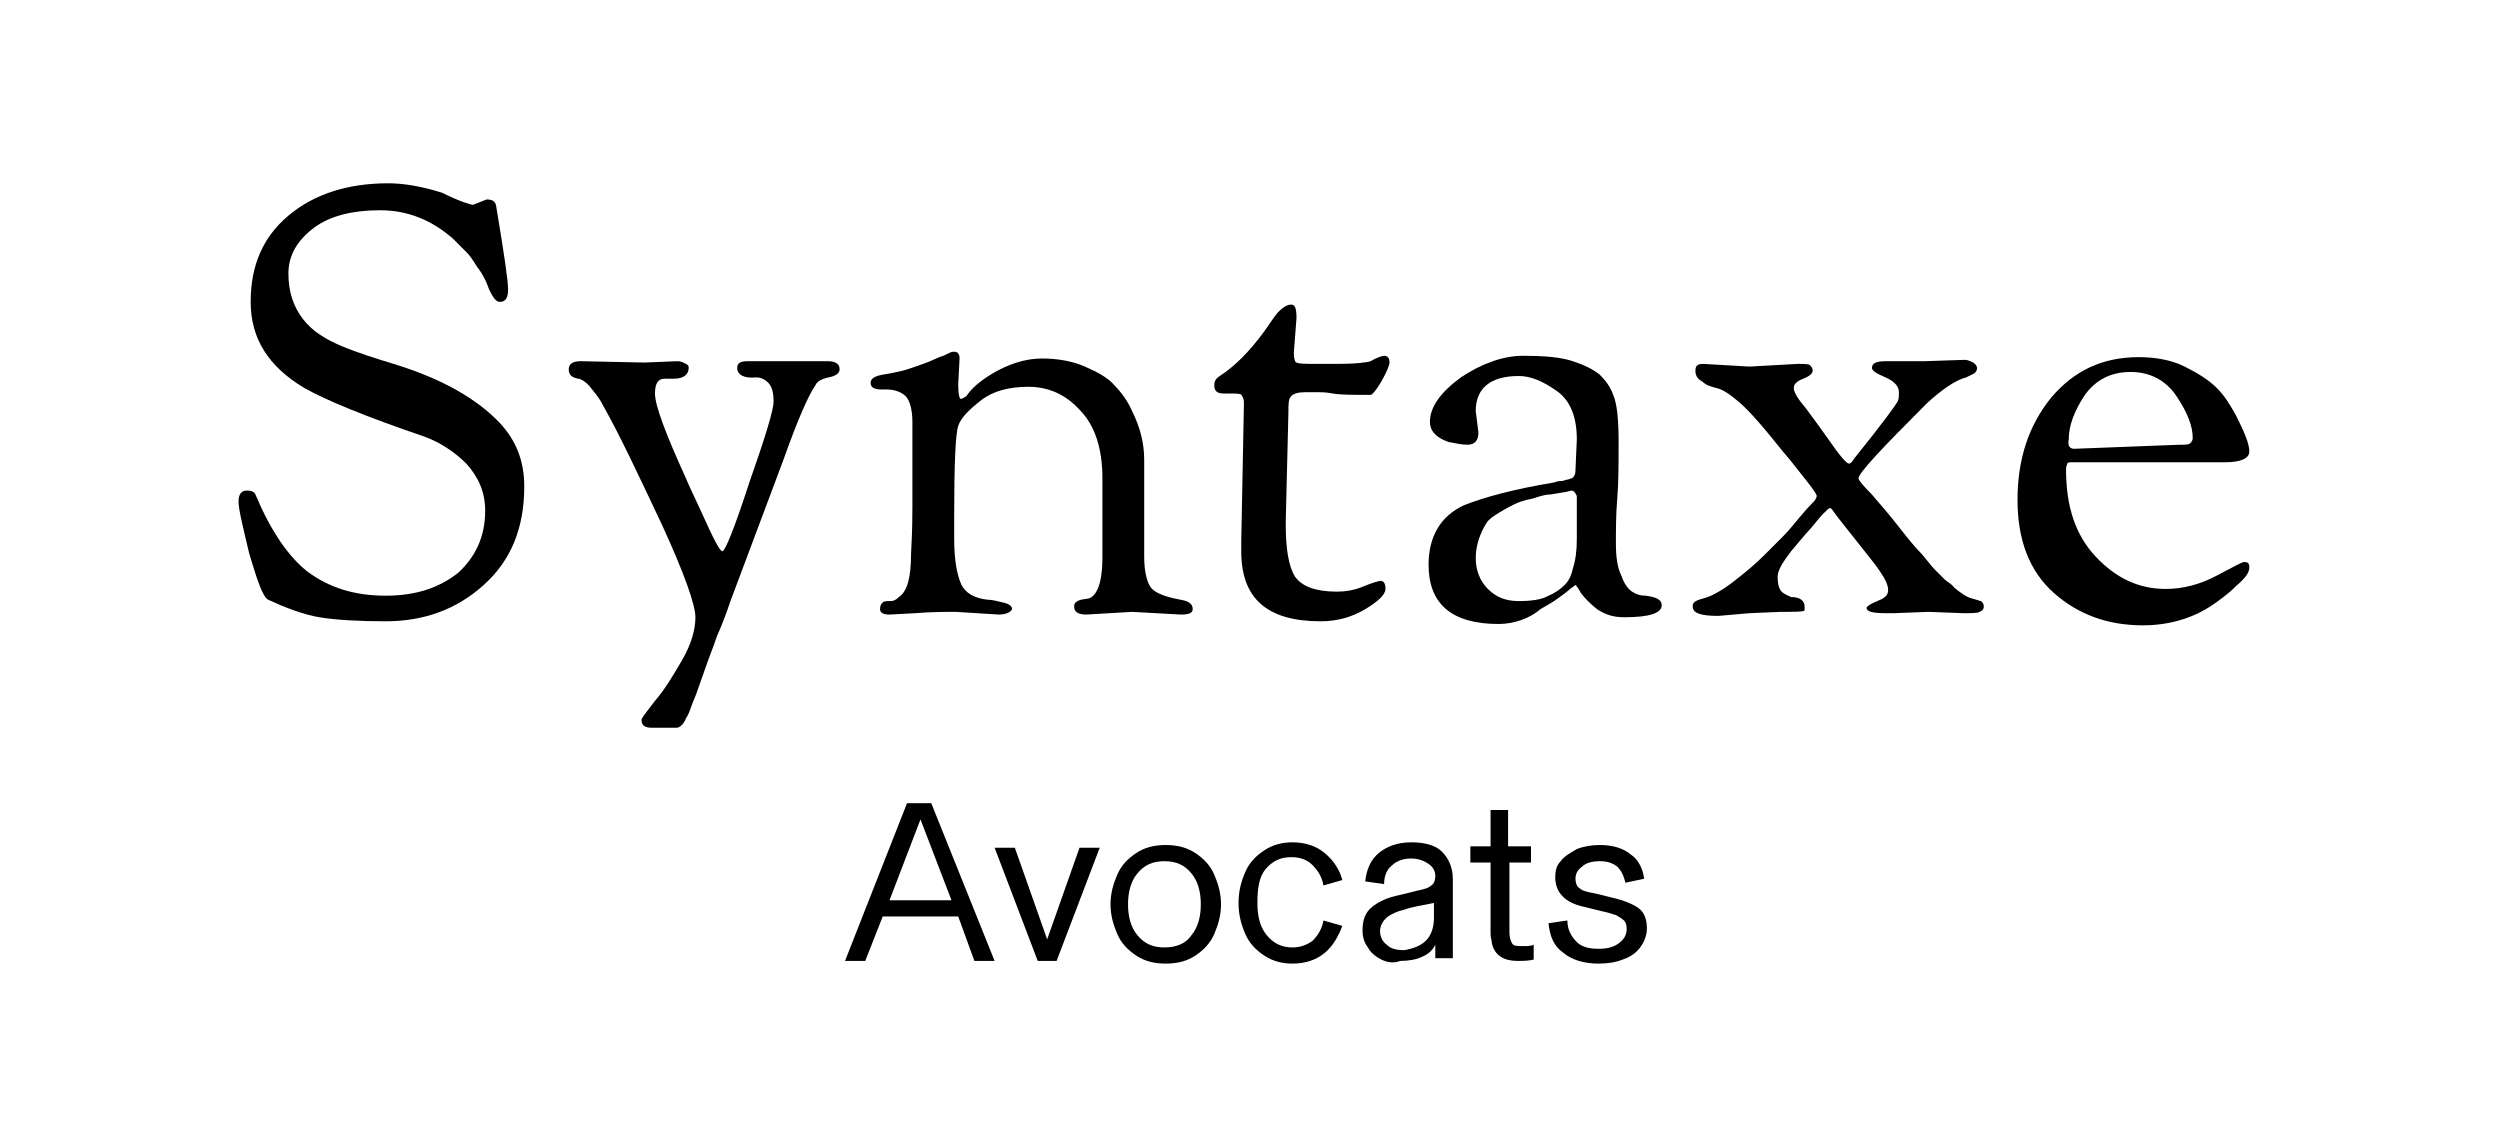 <?xml version="1.0" encoding="UTF-8"?> <svg xmlns="http://www.w3.org/2000/svg" xmlns:xlink="http://www.w3.org/1999/xlink" version="1.1" id="Calque_1" x="0px" y="0px" viewBox="0 0 185.5 84.6" style="enable-background:new 0 0 185.5 84.6;" xml:space="preserve"> <g> <g> <path d="M73.8,71.3h-1.5L71.1,68h-5.6l-1.3,3.3h-1.5l4.6-11.7h1.8L73.8,71.3z M70.6,66.8l-2.3-6l-2.3,6H70.6z"></path> <path d="M78.4,71.3H77l-3.2-8.4h1.5l2.4,6.8h0l2.4-6.8h1.5L78.4,71.3z"></path> <path d="M84.3,70.9c-0.6-0.4-1.1-0.9-1.4-1.6c-0.3-0.7-0.5-1.4-0.5-2.2c0-0.8,0.2-1.5,0.5-2.2c0.3-0.7,0.8-1.2,1.4-1.6 c0.6-0.4,1.3-0.6,2.2-0.6c0.9,0,1.6,0.2,2.2,0.6s1.1,0.9,1.4,1.6c0.3,0.7,0.5,1.4,0.5,2.2c0,0.8-0.2,1.5-0.5,2.2 c-0.3,0.7-0.8,1.2-1.4,1.6c-0.6,0.4-1.3,0.6-2.2,0.6C85.6,71.5,84.9,71.3,84.3,70.9z M88.4,69.4c0.5-0.6,0.7-1.4,0.7-2.3 c0-0.9-0.2-1.7-0.7-2.3c-0.5-0.6-1.1-0.9-2-0.9c-0.9,0-1.5,0.3-2,0.9c-0.5,0.6-0.7,1.4-0.7,2.3c0,0.9,0.2,1.7,0.7,2.3 c0.5,0.6,1.1,0.9,2,0.9C87.3,70.3,88,70,88.4,69.4z"></path> <path d="M93.8,70.9c-0.6-0.4-1.1-0.9-1.4-1.6c-0.3-0.7-0.5-1.4-0.5-2.3c0-0.9,0.2-1.6,0.5-2.3c0.3-0.7,0.8-1.2,1.4-1.6 c0.6-0.4,1.3-0.6,2.1-0.6c1,0,1.8,0.3,2.4,0.8c0.6,0.5,1.1,1.2,1.3,2l-1.4,0.4c-0.1-0.6-0.4-1.1-0.8-1.5c-0.4-0.4-0.9-0.6-1.6-0.6 c-0.8,0-1.4,0.3-1.9,0.9S93.3,66,93.3,67c0,1,0.2,1.8,0.7,2.4c0.5,0.6,1.1,0.9,1.9,0.9c0.6,0,1.1-0.2,1.5-0.5 c0.4-0.4,0.7-0.9,0.8-1.5l1.4,0.4c-0.3,0.8-0.7,1.5-1.3,2c-0.6,0.5-1.4,0.8-2.4,0.8C95.1,71.5,94.4,71.3,93.8,70.9z"></path> <path d="M102.5,71.2c-0.4-0.2-0.8-0.5-1-0.9c-0.3-0.4-0.4-0.8-0.4-1.3c0-0.7,0.2-1.3,0.7-1.7c0.5-0.4,1.1-0.7,2.1-0.9l1.2-0.3 c0.5-0.1,0.9-0.2,1.1-0.4c0.2-0.1,0.3-0.4,0.3-0.7c0-0.4-0.2-0.7-0.5-0.9c-0.3-0.2-0.7-0.4-1.3-0.4c-0.6,0-1.1,0.2-1.4,0.5 c-0.4,0.3-0.6,0.8-0.6,1.4l-1.4-0.2c0.1-0.9,0.4-1.6,1-2.1c0.6-0.5,1.4-0.8,2.4-0.8c1,0,1.8,0.2,2.3,0.7c0.5,0.5,0.8,1.2,0.8,2 v5.9h-1.3v-1h0c-0.2,0.4-0.5,0.7-1,0.9c-0.4,0.2-1,0.3-1.6,0.3C103.4,71.5,102.9,71.4,102.5,71.2z M105.8,69.8 c0.4-0.4,0.6-1,0.6-1.7v-1.1c-1,0.2-1.7,0.3-2.2,0.5c-0.5,0.1-0.9,0.3-1.2,0.5c-0.4,0.3-0.6,0.7-0.6,1.1c0,0.4,0.2,0.8,0.5,1 c0.3,0.3,0.7,0.4,1.3,0.4C104.8,70.4,105.4,70.2,105.8,69.8z"></path> <path d="M110.7,70c0-0.2-0.1-0.4-0.1-0.7V64h-1.5v-1.2h1.5v-2.7h1.3v2.7h1.7V64H112v5.2c0,0.4,0.1,0.6,0.2,0.8s0.4,0.2,0.8,0.2 c0.3,0,0.6,0,0.8-0.1v1.1c-0.4,0.1-0.8,0.1-1.2,0.1C111.6,71.3,110.9,70.9,110.7,70z"></path> <path d="M116,70.7c-0.7-0.5-1-1.2-1.1-2.2l1.4-0.2c0,0.7,0.3,1.2,0.7,1.6c0.4,0.4,1,0.5,1.6,0.5c0.6,0,1.1-0.1,1.5-0.4 s0.6-0.6,0.6-1.1c0-0.3-0.1-0.5-0.2-0.6s-0.4-0.3-0.6-0.4c-0.3-0.1-0.6-0.2-1.1-0.3l-1.2-0.3c-1.5-0.3-2.2-1.1-2.2-2.2 c0-0.5,0.1-0.9,0.4-1.2c0.3-0.4,0.7-0.6,1.2-0.9c0.5-0.2,1.1-0.3,1.7-0.3c0.9,0,1.7,0.2,2.3,0.7c0.6,0.4,0.9,1.1,1,1.8l-1.4,0.3 c-0.1-0.5-0.3-0.9-0.6-1.2c-0.4-0.3-0.8-0.4-1.3-0.4s-1,0.1-1.3,0.4c-0.3,0.2-0.5,0.5-0.5,0.9c0,0.3,0.1,0.6,0.3,0.7 c0.2,0.2,0.6,0.3,1.2,0.4l1.2,0.3c0.9,0.2,1.6,0.5,2,0.8c0.4,0.3,0.6,0.8,0.6,1.5c0,0.5-0.2,1-0.5,1.4c-0.3,0.4-0.7,0.7-1.3,0.9 c-0.5,0.2-1.1,0.3-1.8,0.3C117.5,71.5,116.6,71.2,116,70.7z"></path> </g> <g> <g> <path d="M35.1,15.2l1-0.4c0.4,0,0.6,0.1,0.7,0.4c0.6,3.6,0.9,5.6,0.9,6.3c0,0.6-0.2,0.9-0.6,0.9c-0.3,0-0.5-0.3-0.8-0.9 c-0.2-0.6-0.5-1.2-0.9-1.7c-0.3-0.5-0.6-0.9-0.7-1c-0.1-0.1-0.5-0.5-1.1-1.1c-1.6-1.4-3.4-2.1-5.4-2.1c-2,0-3.7,0.4-4.9,1.3 c-1.2,0.9-1.9,2-1.9,3.4c0,1.4,0.4,2.5,1.1,3.4c0.7,0.9,1.7,1.5,2.9,2c1.2,0.5,2.5,0.9,3.8,1.3c3.6,1.1,6.2,2.6,7.9,4.4 c1.2,1.3,1.8,2.8,1.8,4.7c0,3.1-1,5.5-3,7.3c-2,1.8-4.4,2.7-7.3,2.7c-2,0-3.7-0.1-4.9-0.3c-1.2-0.2-2.5-0.7-3.8-1.3 c-0.4-0.2-0.8-1.4-1.4-3.4c-0.5-2.1-0.8-3.3-0.8-3.9c0-0.5,0.2-0.8,0.6-0.8c0.4,0,0.6,0.1,0.7,0.4c1.1,2.6,2.4,4.5,3.8,5.6 c1.6,1.2,3.5,1.8,5.8,1.8s4-0.6,5.4-1.7c1.3-1.2,2-2.7,2-4.6c0-1.4-0.5-2.5-1.4-3.5c-0.9-0.9-2-1.6-3.1-2 c-4.4-1.5-7.3-2.7-8.9-3.6c-2.7-1.6-4-3.7-4-6.4c0-2.7,0.9-4.8,2.8-6.4c1.9-1.6,4.4-2.4,7.4-2.4c1.1,0,2.4,0.2,4,0.7 C34.2,15,35,15.2,35.1,15.2z"></path> <path d="M50.3,54l-1.9,0c-0.6,0-0.8-0.2-0.8-0.6c0-0.1,0.3-0.5,1-1.4c0.7-0.8,1.3-1.8,2-3c0.7-1.2,1-2.3,1-3.2 c0-0.9-0.8-3.2-2.5-6.9c-1.7-3.6-3.1-6.6-4.4-8.9c-0.3-0.6-0.7-1-1-1.4c-0.3-0.3-0.6-0.5-0.8-0.5c-0.5-0.1-0.7-0.3-0.7-0.7 c0-0.4,0.3-0.6,0.9-0.6l4.7,0.1l2.5-0.1c0.2,0,0.4,0.1,0.6,0.2c0.2,0.1,0.2,0.2,0.2,0.3c0,0.5-0.4,0.8-1.1,0.8h-0.7 c-0.5,0-0.7,0.4-0.7,1.1c0,0.9,0.8,3,2.3,6.3c0.2,0.5,0.6,1.3,1.1,2.4c0.9,2,1.4,3,1.6,3c0.2,0,0.9-1.7,2-5.1 c1.2-3.4,1.8-5.4,1.8-6c0-0.6-0.1-1.1-0.4-1.4c-0.3-0.3-0.6-0.4-0.9-0.4c-0.9,0.1-1.4-0.2-1.4-0.7c0-0.4,0.3-0.5,0.8-0.5l3.2,0 l2.7,0c0.6,0,0.9,0.2,0.9,0.6c0,0.3-0.3,0.5-0.8,0.6c-0.5,0.1-0.9,0.3-1,0.6c-0.5,0.7-1.3,2.5-2.4,5.6l-3.9,10.4 c-0.3,0.9-0.6,1.7-1,2.6c-0.3,0.9-0.6,1.6-0.8,2.2c-0.2,0.6-0.4,1.1-0.6,1.7c-0.2,0.6-0.4,1-0.5,1.3c-0.1,0.3-0.2,0.6-0.4,0.9 c-0.2,0.5-0.5,0.7-0.7,0.7H50.3z"></path> <path d="M74.1,45.6l-3.2-0.2c-0.8,0-1.8,0-3,0.1L66,45.6c-0.4,0-0.7-0.1-0.7-0.4s0.1-0.4,0.2-0.5c0.1-0.1,0.3-0.1,0.6-0.1 c0.2,0,0.4-0.1,0.6-0.3c0.6-0.4,0.9-1.4,0.9-3.2c0.1-1.8,0.1-2.9,0.1-3.5v-6.3c0-0.9-0.2-1.6-0.5-1.9c-0.3-0.3-0.8-0.5-1.4-0.5 h-0.4c-0.6,0-0.8-0.2-0.8-0.5c0-0.3,0.3-0.5,0.9-0.6c0.6-0.1,1.1-0.2,1.5-0.3c0.4-0.1,0.9-0.3,1.5-0.5s1.1-0.5,1.5-0.6 c0.4-0.2,0.6-0.3,0.7-0.3h0.1c0.3,0,0.4,0.2,0.4,0.5l-0.1,1.9c0,0.8,0.1,1.1,0.2,1.1c0.1,0,0.2-0.1,0.4-0.2 c0.4-0.6,1-1.1,1.8-1.6c1.3-0.8,2.6-1.2,3.8-1.2s2.3,0.2,3.2,0.6c0.9,0.4,1.7,0.8,2.2,1.4c0.5,0.5,1,1.2,1.3,1.9 c0.6,1.2,0.9,2.4,0.9,3.6v0.4l0,2.3v4.5c0,1.1,0.2,1.9,0.5,2.3c0.3,0.4,1.1,0.7,2.2,0.9c0.6,0.1,0.9,0.3,0.9,0.7 c0,0.3-0.3,0.4-0.9,0.4l-3.6-0.2l-3.4,0.2c-0.6,0-0.9-0.2-0.9-0.6c0-0.3,0.2-0.4,0.5-0.5l0.6-0.1c0.6-0.2,1-1.2,1-3v-5.9 c0-2.3-0.6-4-1.7-5.1c-1.1-1.2-2.4-1.7-3.8-1.7c-1.4,0-2.6,0.3-3.5,1c-0.9,0.7-1.5,1.3-1.7,1.9c-0.2,0.6-0.3,2.8-0.3,6.7v1.7 c0,1.5,0.2,2.6,0.5,3.3c0.3,0.7,1,1.1,2,1.2c0.3,0,0.7,0.1,1.1,0.2c0.5,0.1,0.7,0.3,0.7,0.5C75,45.4,74.7,45.6,74.1,45.6z"></path> <path d="M91.6,29.2l-0.8,0c-0.5,0-0.7-0.2-0.7-0.6c0-0.3,0.1-0.5,0.4-0.7c1.1-0.7,2.2-1.8,3.3-3.3c0.5-0.7,0.8-1.2,1.1-1.5 c0.3-0.3,0.6-0.5,0.9-0.5c0.3,0,0.4,0.3,0.4,1L96,26.2c0,0.4,0.1,0.7,0.2,0.7c0.2,0.1,0.7,0.1,1.6,0.1h1.5c1.3,0,2.1-0.1,2.4-0.2 c0.5-0.3,0.9-0.4,1-0.4c0.3,0,0.4,0.2,0.4,0.5c0,0.2-0.2,0.7-0.6,1.4c-0.4,0.7-0.7,1-0.8,1c-1.3,0-2.2,0-2.8-0.1 c-0.5-0.1-0.9-0.1-1.1-0.1c-0.2,0-0.3,0-0.5,0c-0.1,0-0.2,0-0.3,0l-0.1,0c-0.6,0-0.9,0.1-1.1,0.3c-0.2,0.2-0.2,0.6-0.2,1.2 l-0.2,8.2c0,1.9,0.2,3.2,0.7,4c0.5,0.7,1.5,1.1,3.1,1.1c0.6,0,1.3-0.1,2-0.4c0.7-0.3,1.2-0.4,1.2-0.4c0.3,0,0.4,0.2,0.4,0.6 c0,0.4-0.5,0.9-1.5,1.5c-1,0.6-2.1,0.9-3.3,0.9c-4,0-5.9-1.7-5.9-5.2v-0.7l0.2-10.3c0-0.3-0.1-0.5-0.2-0.6 C92.2,29.3,92,29.2,91.6,29.2z"></path> <path d="M111.2,46.3c-3.5,0-5.2-1.5-5.2-4.4c0-2.1,0.9-3.6,2.6-4.4c1.5-0.6,3.7-1.2,6.7-1.7c0.1,0,0.2-0.1,0.4-0.1 c0.1,0,0.3,0,0.5-0.1c0.2,0,0.3-0.1,0.4-0.1c0.2-0.1,0.3-0.3,0.3-0.6l0.1-2.3c0-1.7-0.5-2.9-1.5-3.6c-1-0.7-1.9-1.1-2.8-1.1 c-2.1,0-3.2,0.9-3.2,2.6l0.2,1.6c0,0.6-0.3,0.9-0.8,0.9c-0.4,0-0.9-0.1-1.4-0.2c-0.9-0.3-1.4-0.8-1.4-1.5c0-1.1,0.8-2.2,2.3-3.3 c1.5-1,3.1-1.6,4.6-1.6c1.6,0,2.8,0.1,3.7,0.4c0.9,0.3,1.5,0.6,2,1c0.4,0.4,0.8,0.9,1,1.5c0.3,0.7,0.4,1.9,0.4,3.5 c0,1.6,0,3-0.1,4.2c-0.1,1.2-0.1,2.3-0.1,3.3c0,1,0.1,1.8,0.4,2.4c0.2,0.6,0.5,1,0.8,1.2c0.3,0.2,0.6,0.3,1,0.3 c0.8,0.1,1.2,0.3,1.2,0.7c0,0.6-0.9,0.9-2.8,0.9c-0.8,0-1.4-0.2-2-0.6c-0.5-0.4-0.9-0.8-1.2-1.2c-0.2-0.4-0.4-0.6-0.4-0.6 c0,0-0.1,0.1-0.4,0.3c-0.2,0.2-0.5,0.4-0.9,0.7c-0.4,0.3-0.8,0.5-1.3,0.8C113.5,45.9,112.3,46.3,111.2,46.3z M116.6,36.4 l-0.4,0.1c-0.7,0.1-1.1,0.2-1.3,0.2c-0.2,0-0.6,0.1-1.2,0.3c-0.6,0.1-1.1,0.3-1.3,0.4c-0.2,0.1-0.6,0.3-1.1,0.6 c-0.5,0.3-0.8,0.5-1,0.8c-0.5,0.8-0.8,1.7-0.8,2.6c0,0.9,0.3,1.7,0.9,2.3c0.6,0.6,1.3,0.9,2.3,0.9c0.9,0,1.7-0.1,2.2-0.4 c0.5-0.2,0.9-0.5,1.2-0.8c0.3-0.3,0.5-0.7,0.6-1.2c0.2-0.6,0.3-1.3,0.3-2.2v-3.2C116.9,36.6,116.8,36.4,116.6,36.4z"></path> <path d="M129.8,45.5l-2.3,0.2c-1.3,0-1.9-0.2-1.9-0.7c0-0.1,0-0.2,0.1-0.3c0.1-0.1,0.3-0.2,0.7-0.3c0.4-0.1,0.8-0.3,1.3-0.6 c0.5-0.3,1-0.7,1.5-1.1c0.5-0.4,1.1-0.9,1.7-1.5c0.6-0.6,1-1,1.4-1.4c0.4-0.4,0.8-0.9,1.3-1.5c0.5-0.6,0.9-1,1-1.1 c0.1-0.1,0.2-0.3,0.2-0.4c0-0.1-0.2-0.4-0.5-0.8c-0.3-0.4-0.8-1-1.5-1.9c-0.7-0.8-1.3-1.6-1.9-2.3c-0.6-0.7-1.2-1.4-1.9-2 c-0.7-0.6-1.2-0.9-1.6-1c-0.4-0.1-0.8-0.2-1.1-0.5c-0.4-0.2-0.5-0.5-0.5-0.8c0-0.4,0.2-0.5,0.6-0.5l3.4,0.2l3.6-0.2 c0.5,0,0.8,0,0.9,0.1c0.1,0.1,0.2,0.2,0.2,0.4c0,0.2-0.2,0.4-0.7,0.6c-0.5,0.2-0.7,0.4-0.7,0.7c0,0.3,0.3,0.8,0.9,1.5 c0.6,0.8,1.1,1.5,1.6,2.2c0.9,1.3,1.4,1.9,1.6,1.9c0.1,0,0.2-0.1,0.4-0.4c2.1-2.6,3.1-4,3.2-4.2c0.1-0.2,0.1-0.4,0.1-0.7 c0-0.4-0.3-0.8-1-1.1c-0.7-0.3-1-0.5-1-0.7c0-0.4,0.4-0.5,1.1-0.5l2.8,0l3-0.1c0.2,0,0.4,0.1,0.6,0.2c0.2,0.1,0.3,0.3,0.3,0.4 c0,0.2-0.1,0.3-0.2,0.4c-0.2,0.1-0.4,0.2-0.6,0.3c-0.8,0.2-1.8,0.9-2.9,1.9c-3.4,3.4-5.1,5.2-5.1,5.6c0,0.1,0.3,0.5,1,1.2 c0.6,0.7,1.3,1.5,2,2.4c0.7,0.9,1.2,1.5,1.5,1.8c0.3,0.3,0.5,0.6,0.6,0.7c0.1,0.1,0.3,0.4,0.6,0.7c0.3,0.3,0.5,0.5,0.7,0.7 c0.2,0.2,0.5,0.3,0.7,0.6c0.5,0.4,0.9,0.7,1.3,0.8c0.4,0.1,0.6,0.2,0.7,0.2c0.1,0.1,0.2,0.2,0.2,0.4c0,0.2-0.1,0.3-0.3,0.4 c-0.2,0.1-0.6,0.1-1.2,0.1l-2.6-0.1l-2.6,0.1h-0.5c-1,0-1.5-0.1-1.5-0.4c0-0.1,0.3-0.3,0.8-0.5c0.5-0.2,0.8-0.4,0.8-0.8 c0-0.4-0.2-0.8-0.6-1.4c-0.4-0.6-1-1.3-1.7-2.2c-0.7-0.9-1.2-1.5-1.5-1.9c-0.3-0.4-0.4-0.6-0.5-0.6c-0.1,0-0.2,0.1-0.5,0.4 c-0.4,0.4-0.8,1-1.3,1.5l-1.1,1.3c-0.6,0.8-1,1.4-1,1.9c0,0.5,0.1,0.9,0.3,1.1c0.2,0.2,0.5,0.3,0.7,0.4c0.7,0,1,0.3,1,0.7 c0,0.1,0,0.2,0,0.3c-0.1,0.1-0.7,0.1-1.8,0.1L129.8,45.5z"></path> <path d="M152.4,44c-1.8-1.6-2.7-3.9-2.7-6.9c0-3,0.8-5.5,2.5-7.6c1.7-2,3.8-3,6.5-3c1.2,0,2.4,0.2,3.4,0.7s1.8,1,2.4,1.6 c0.6,0.6,1,1.3,1.4,2c0.6,1.2,1,2.1,1,2.7c0,0.5-0.6,0.8-1.8,0.8h-11.3c-0.2,0-0.4,0-0.4,0.1c0,0-0.1,0.2-0.1,0.4 c0,2.8,0.7,4.9,2.2,6.5c1.5,1.6,3.2,2.4,5.2,2.4c1.2,0,2.5-0.3,3.8-1c1.3-0.7,1.9-1,2-1c0.3,0,0.4,0.1,0.4,0.4 c0,0.4-0.3,0.8-1,1.4c-0.6,0.6-1.3,1.1-1.9,1.5c-1.4,0.9-3.1,1.4-5,1.4C156.4,46.4,154.2,45.6,152.4,44z M153.9,33.3l7.8-0.3 c0.4,0,0.7,0,0.8-0.1c0.1-0.1,0.2-0.2,0.2-0.4c0-0.9-0.4-1.9-1.2-3.1c-0.8-1.2-2-1.8-3.4-1.8c-1.5,0-2.6,0.6-3.4,1.7 c-0.8,1.2-1.2,2.3-1.2,3.3C153.4,33.1,153.6,33.3,153.9,33.3z"></path> </g> </g> </g> </svg> 